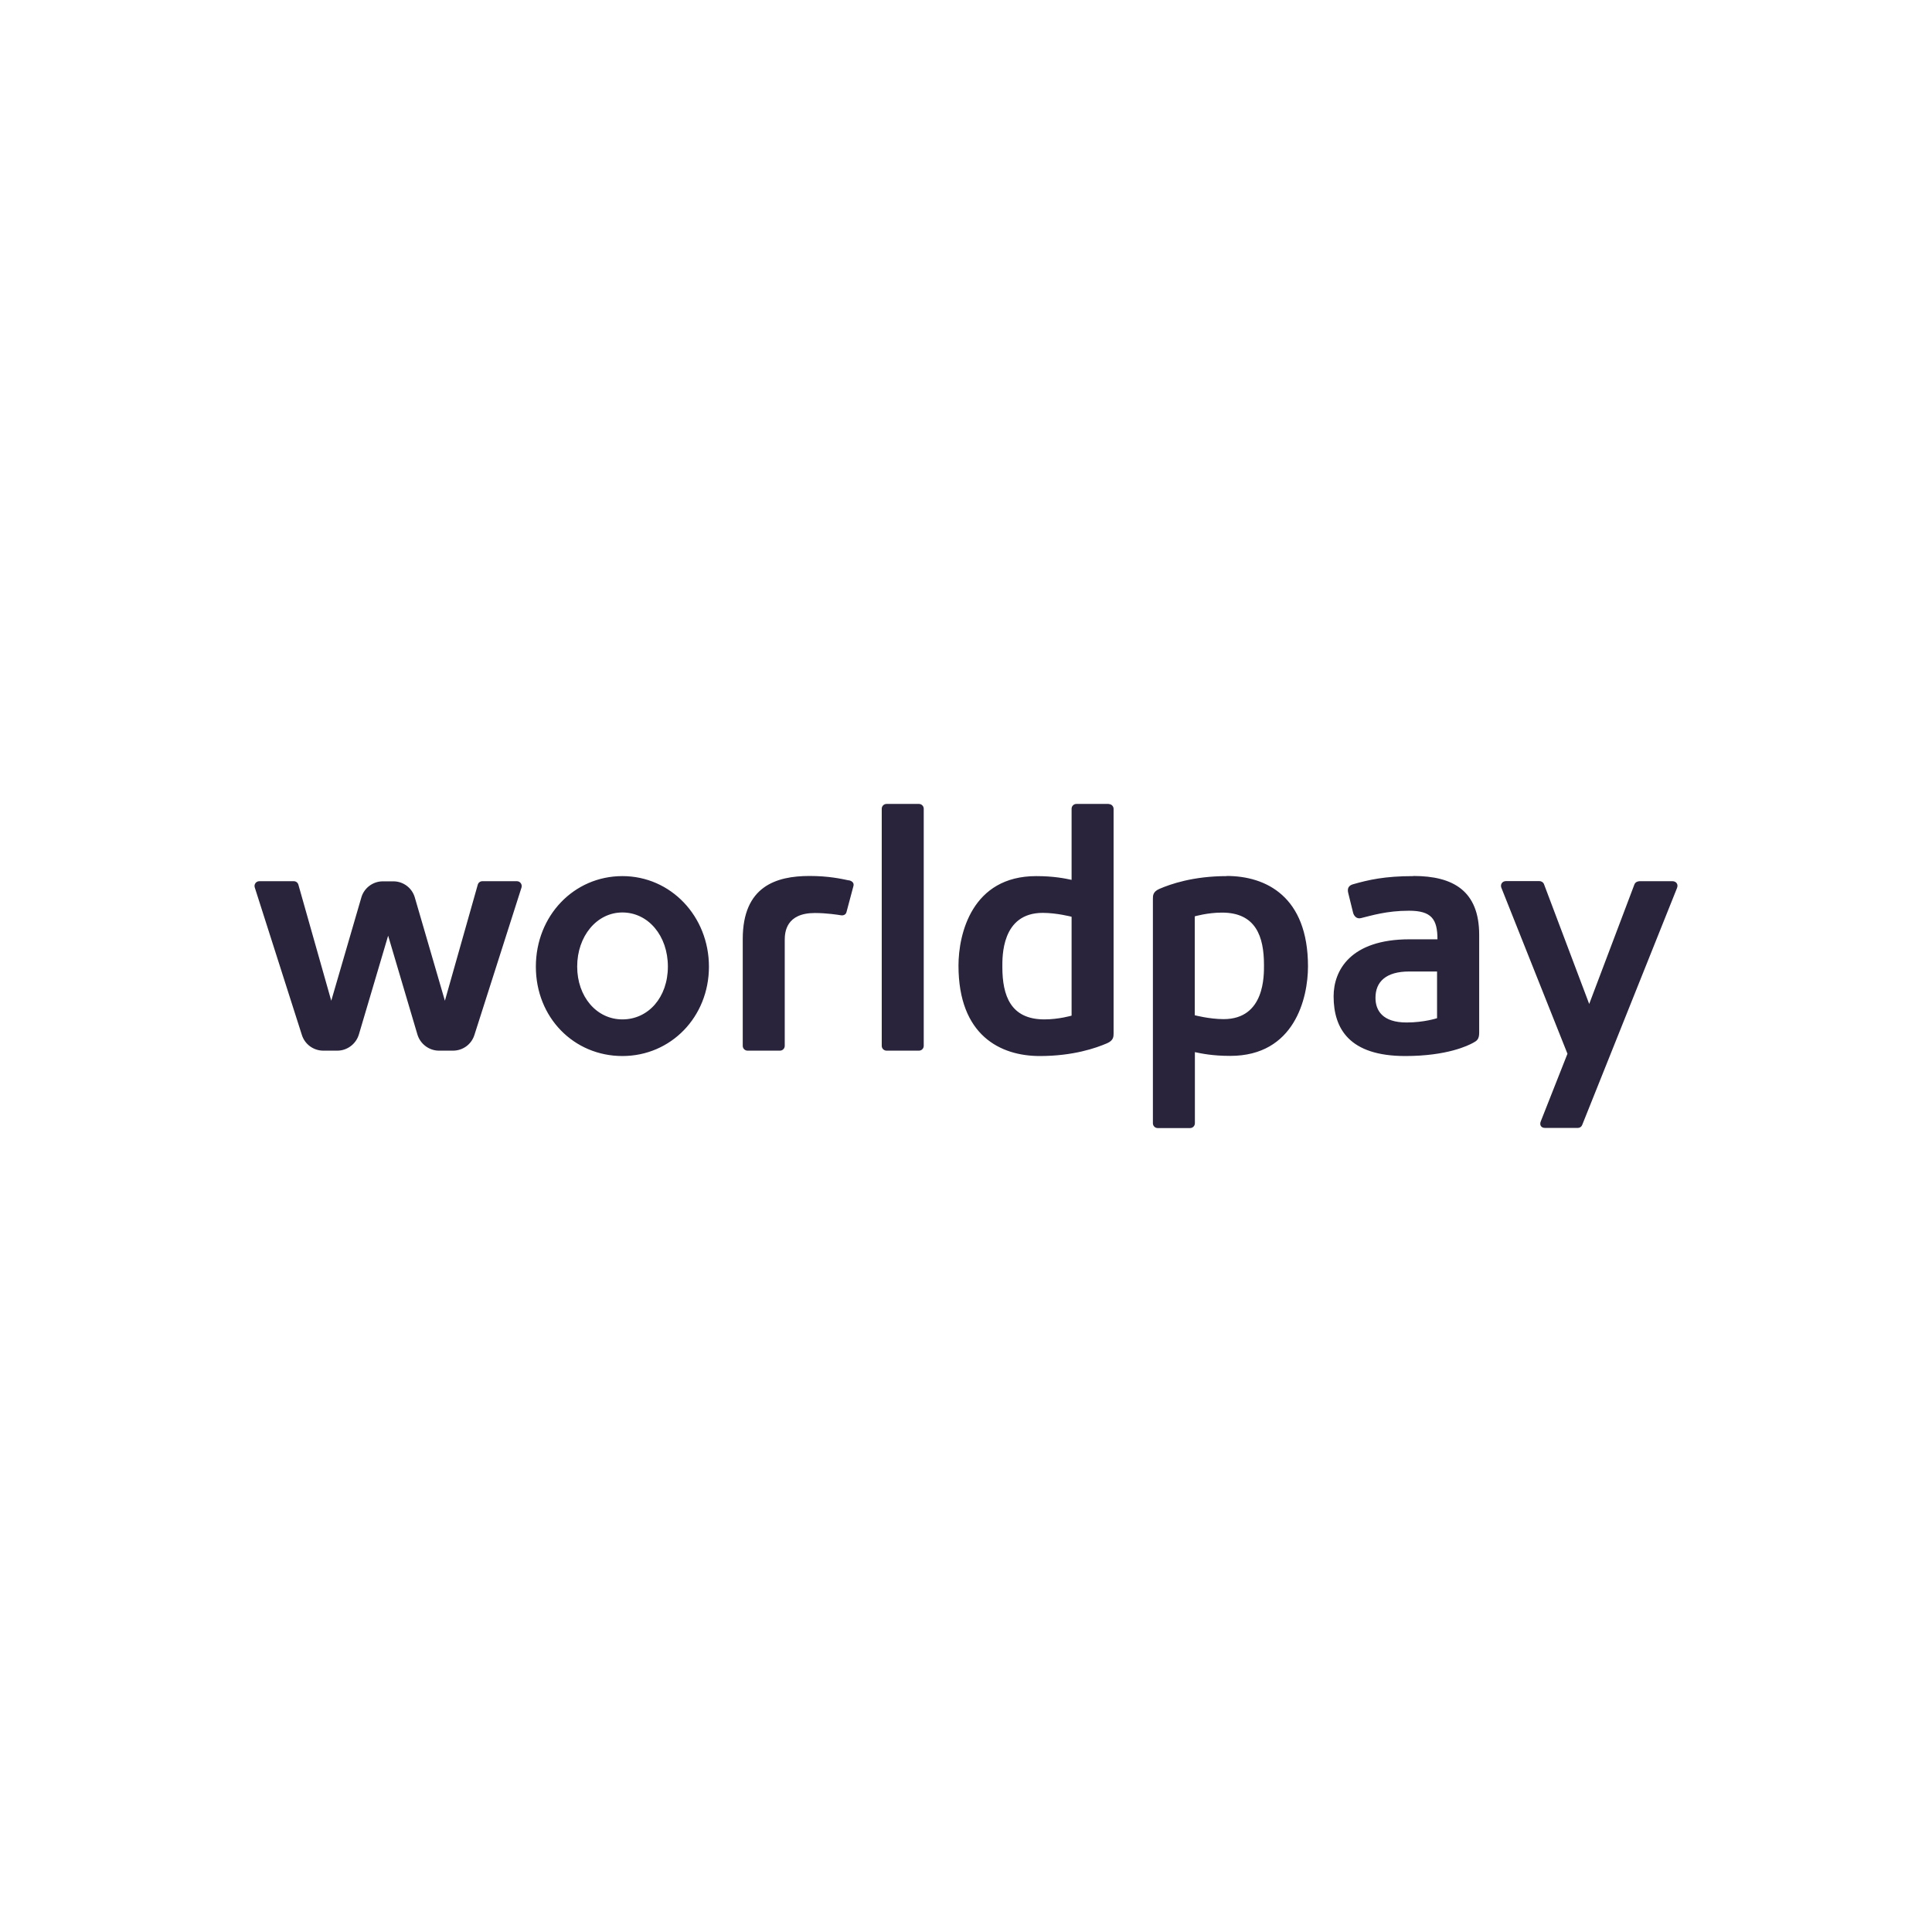 <?xml version="1.0" encoding="UTF-8"?><svg id="Layer_1" xmlns="http://www.w3.org/2000/svg" width="144" height="144" viewBox="0 0 144 144"><defs><style>.cls-1{fill:#29233b;stroke-width:0px;}</style></defs><path class="cls-1" d="M46.39,65.3c-3.62,0-6.45,2.96-6.45,6.75s2.83,6.66,6.45,6.66,6.45-2.92,6.45-6.66-2.83-6.75-6.45-6.75ZM46.39,75.98c-1.92,0-3.37-1.69-3.37-3.94s1.45-4.03,3.37-4.03,3.39,1.73,3.39,4.03-1.46,3.94-3.39,3.94ZM68.49,59.92h-2.41c-.2,0-.36.16-.36.36v17.67c0,.2.16.36.36.36h2.41c.2,0,.36-.16.36-.36v-17.67c0-.2-.16-.36-.36-.36ZM63.27,65.62c-.57-.12-1.51-.33-2.93-.33-2.49,0-4.98.77-4.98,4.7v7.96c0,.2.16.36.36.36h2.41c.2,0,.36-.16.36-.36v-7.89c0-.58.1-2.01,2.25-2.01.89,0,1.76.14,1.94.17.19.03.36-.05.41-.23l.52-1.95c.06-.22-.08-.37-.34-.43ZM38.52,65.68h-2.57c-.16,0-.3.11-.34.26l-2.45,8.65-2.24-7.69c-.2-.71-.85-1.21-1.6-1.21h-.79c-.74,0-1.4.5-1.6,1.21l-2.24,7.69-2.45-8.65c-.04-.15-.18-.26-.34-.26h-2.57c-.24,0-.42.23-.34.47l3.51,10.99c.22.7.87,1.17,1.6,1.17h1.04c.74,0,1.4-.5,1.61-1.21l2.18-7.36,2.18,7.36c.21.71.87,1.21,1.61,1.21h1.04c.74,0,1.38-.47,1.6-1.17l3.51-10.99c.07-.23-.1-.47-.34-.47ZM124.66,65.68h-2.46s-.29,0-.38.24l-3.37,8.91-3.37-8.93c-.05-.14-.2-.23-.35-.23h-2.46c-.34,0-.45.28-.37.49l4.93,12.38-1.99,5.04c-.1.25,0,.49.33.49h2.43c.15,0,.28-.09.33-.23l7.06-17.64c.13-.31-.08-.52-.33-.52ZM82.64,59.92h-2.41c-.2,0-.36.16-.36.36v5.3c-.47-.1-1.3-.28-2.64-.28-4.79,0-5.79,4.31-5.79,6.67,0,5.21,3.13,6.74,6.06,6.74,2.5,0,4.2-.6,5.01-.95.49-.21.49-.5.49-.75v-16.72c0-.2-.16-.36-.36-.36ZM79.87,75.7s-.95.28-2.03.28c-2.52,0-3.13-1.78-3.13-3.9,0-.75-.08-4.04,3.01-4.04,1.05,0,2.15.29,2.15.29v7.37ZM105.34,65.3c-2.14,0-3.34.28-4.5.61-.31.09-.44.3-.35.65l.36,1.46c.05.21.24.5.59.41.75-.18,1.9-.55,3.58-.55s2.12.63,2.12,2.13h-2.08c-4.43,0-5.66,2.34-5.66,4.25,0,2.41,1.17,4.45,5.34,4.45,3.14,0,4.7-.79,5.05-.98.28-.15.46-.26.46-.76v-7.29c0-3.29-1.95-4.39-4.9-4.39ZM107.11,75.89s-.96.32-2.27.32c-1.8,0-2.32-.9-2.32-1.84,0-1.2.79-1.96,2.51-1.96h2.08v3.49ZM91.43,65.3c-2.5,0-4.2.6-5.01.95-.49.21-.49.5-.49.75v16.72c0,.2.16.36.36.36h2.41c.2,0,.36-.16.36-.36v-5.3c.47.1,1.3.28,2.64.28,4.79,0,5.79-4.31,5.79-6.67,0-5.21-3.13-6.74-6.06-6.74ZM91.2,75.96c-1.05,0-2.15-.29-2.15-.29v-7.37s.95-.28,2.03-.28c2.52,0,3.13,1.78,3.13,3.9,0,.75.08,4.04-3.01,4.04Z"/></svg>